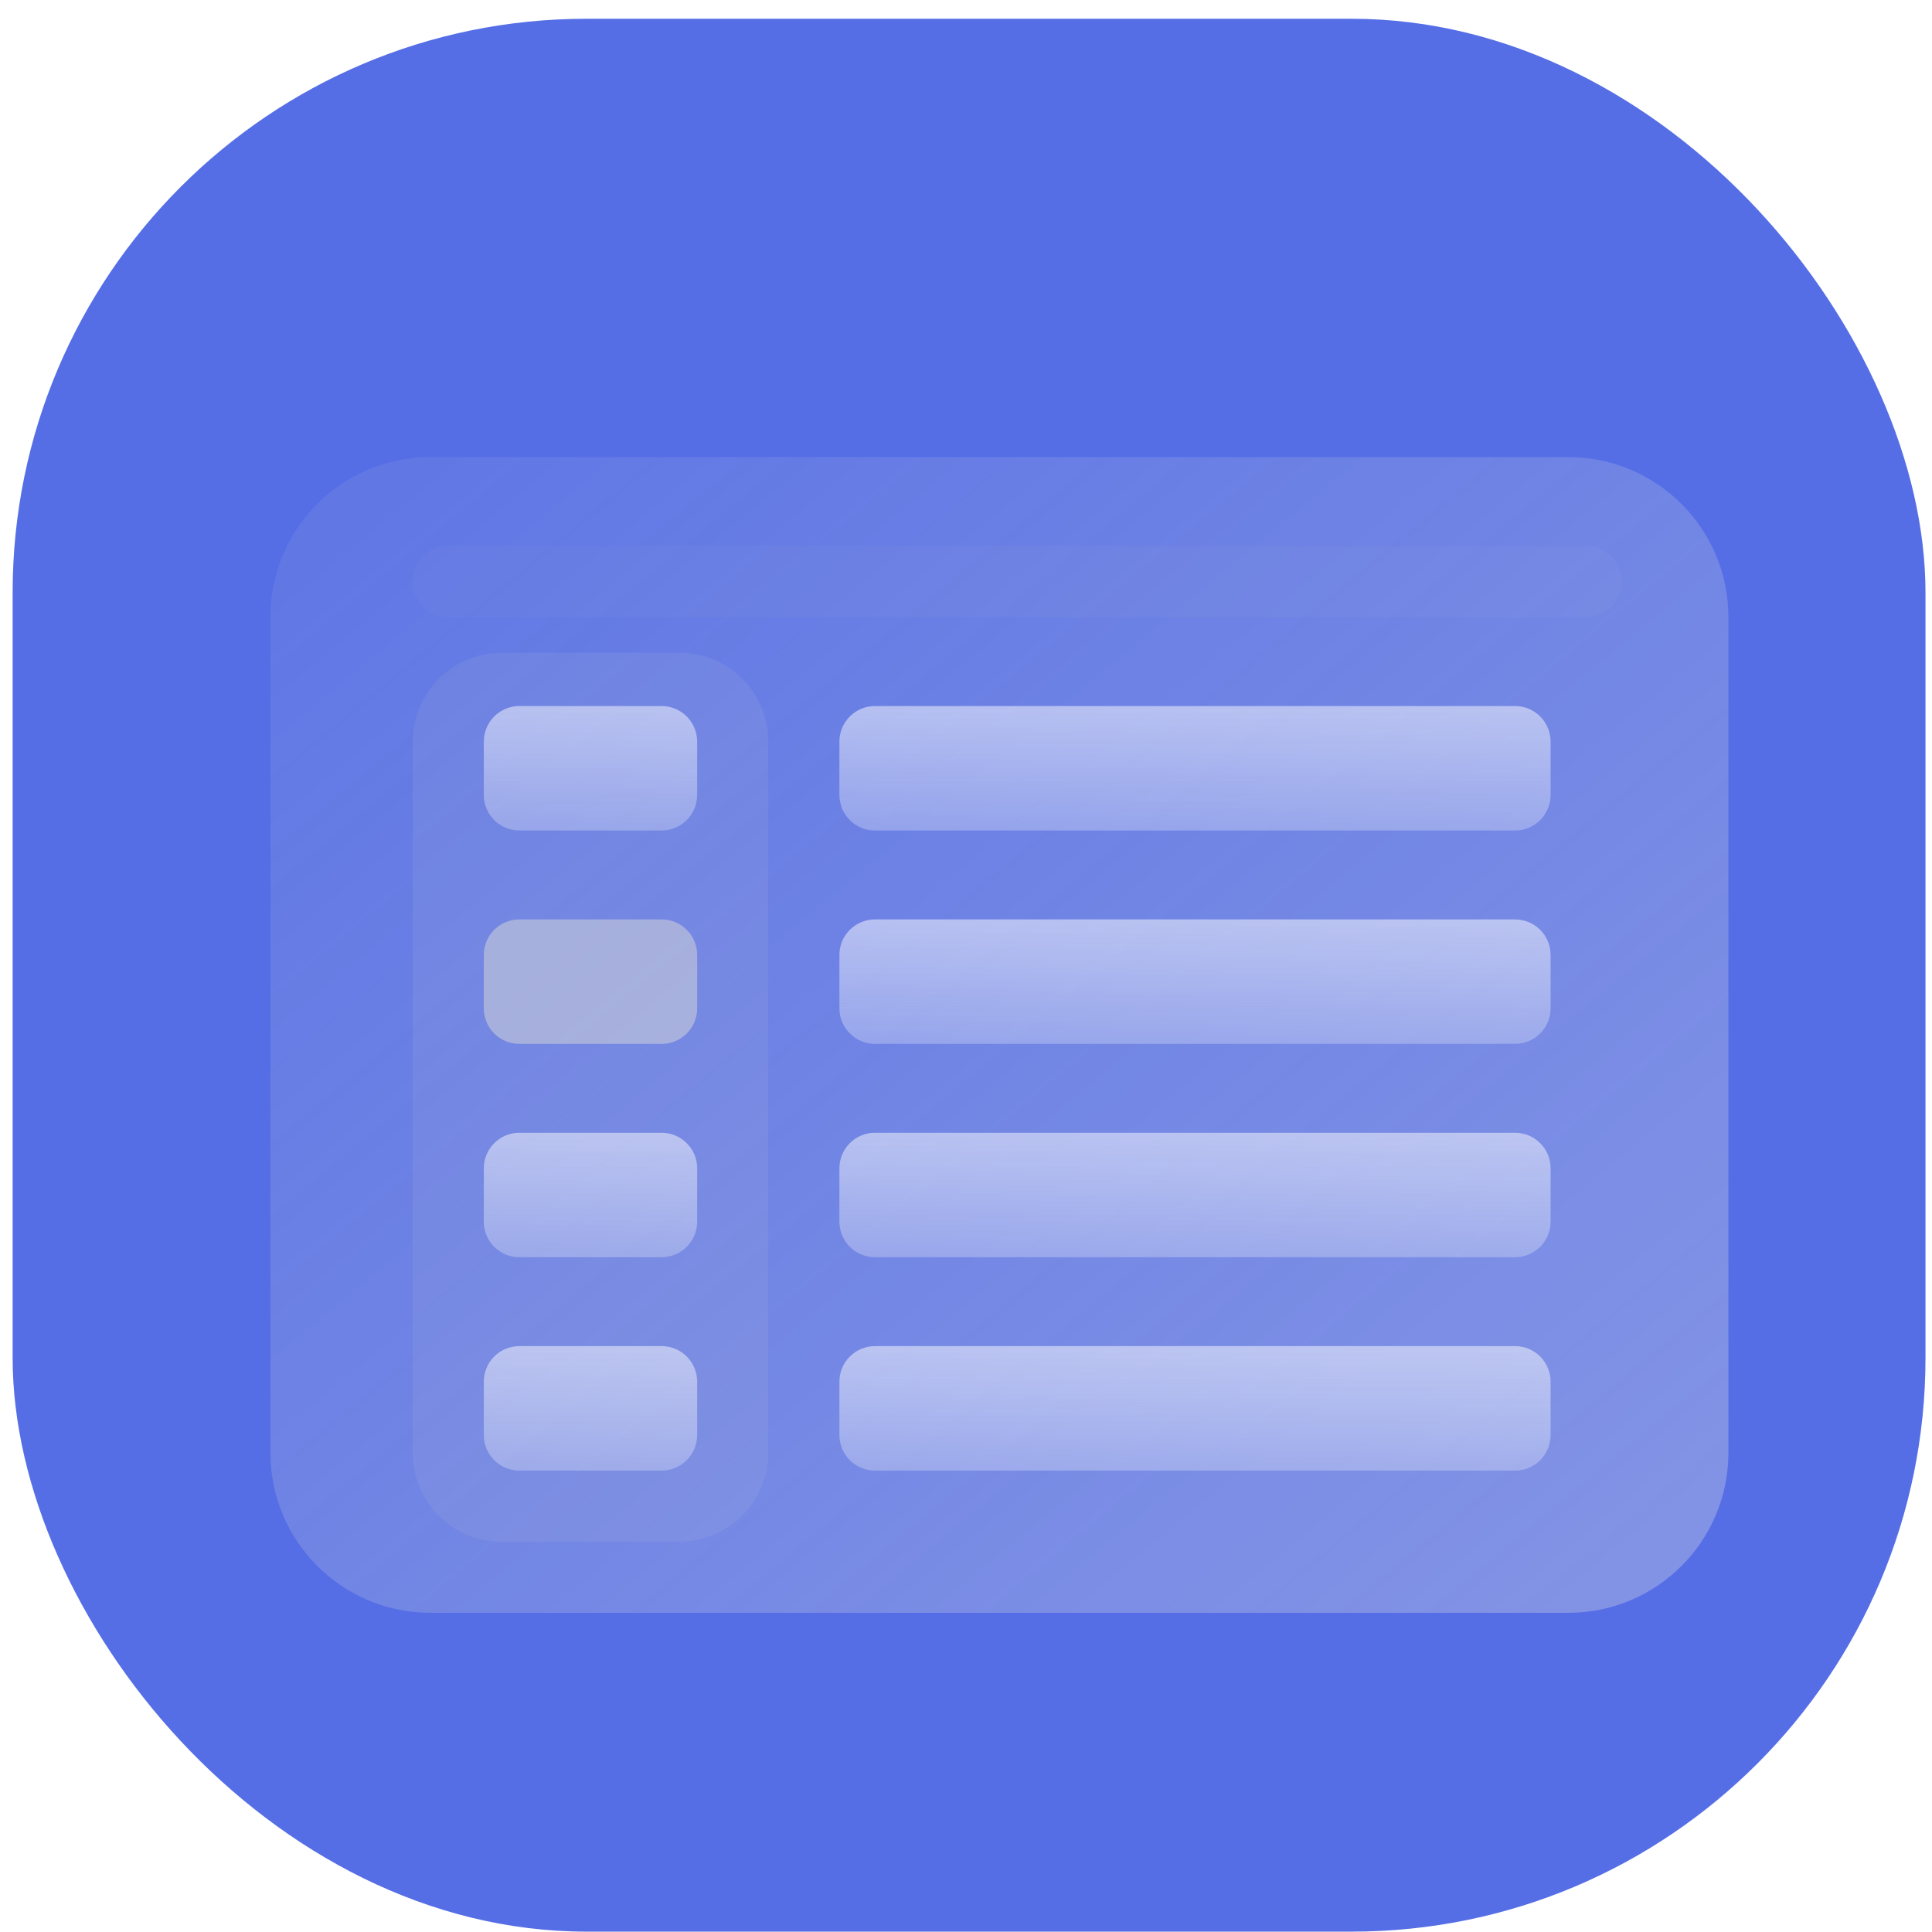 <?xml version="1.0" encoding="UTF-8"?> <svg xmlns="http://www.w3.org/2000/svg" width="101" height="101" viewBox="0 0 101 101" fill="none"> <rect x="0.66" y="0.981" width="100" height="100" rx="30" fill="#556EE6"></rect> <g filter="url(#filter0_biii_52_141)"> <path d="M14.138 74.41V30.724C14.138 26.104 17.883 22.359 22.503 22.359H81.99C86.611 22.359 90.356 26.104 90.356 30.724V74.41C90.356 79.03 86.611 82.775 81.99 82.775H22.503C17.883 82.775 14.138 79.03 14.138 74.41Z" fill="url(#paint0_linear_52_141)" fill-opacity="0.77"></path> </g> <g filter="url(#filter1_biii_52_141)"> <path d="M82.92 30.724H23.433C22.406 30.724 21.574 29.892 21.574 28.865C21.574 27.839 22.406 27.006 23.433 27.006H82.92C83.947 27.006 84.779 27.839 84.779 28.865C84.779 29.892 83.947 30.724 82.92 30.724Z" fill="#D9D9D9" fill-opacity="0.04"></path> </g> <g filter="url(#filter2_biii_52_141)"> <path d="M21.574 74.41V37.231C21.574 34.664 23.655 32.583 26.221 32.583H35.516C38.083 32.583 40.164 34.664 40.164 37.231V74.41C40.164 76.977 38.083 79.058 35.516 79.058H26.221C23.655 79.058 21.574 76.977 21.574 74.41Z" fill="#D9D9D9" fill-opacity="0.09"></path> </g> <g opacity="0.77" filter="url(#filter3_biii_52_141)"> <path d="M43.882 40.019V37.231C43.882 36.204 44.714 35.372 45.741 35.372H79.202C80.229 35.372 81.061 36.204 81.061 37.231V40.019C81.061 41.046 80.229 41.878 79.202 41.878H45.741C44.714 41.878 43.882 41.046 43.882 40.019Z" fill="url(#paint1_linear_52_141)" fill-opacity="0.66"></path> </g> <g opacity="0.77" filter="url(#filter4_biii_52_141)"> <path d="M43.882 51.173V48.385C43.882 47.358 44.714 46.526 45.741 46.526H79.202C80.229 46.526 81.061 47.358 81.061 48.385V51.173C81.061 52.2 80.229 53.032 79.202 53.032H45.741C44.714 53.032 43.882 52.2 43.882 51.173Z" fill="url(#paint2_linear_52_141)" fill-opacity="0.66"></path> </g> <g opacity="0.77" filter="url(#filter5_biii_52_141)"> <path d="M43.882 62.327V59.538C43.882 58.512 44.714 57.679 45.741 57.679H79.202C80.229 57.679 81.061 58.512 81.061 59.538V62.327C81.061 63.354 80.229 64.186 79.202 64.186H45.741C44.714 64.186 43.882 63.354 43.882 62.327Z" fill="url(#paint3_linear_52_141)" fill-opacity="0.66"></path> </g> <g opacity="0.77" filter="url(#filter6_biii_52_141)"> <path d="M43.882 73.481V70.692C43.882 69.665 44.714 68.833 45.741 68.833H79.202C80.229 68.833 81.061 69.665 81.061 70.692V73.481C81.061 74.507 80.229 75.34 79.202 75.34H45.741C44.714 75.34 43.882 74.507 43.882 73.481Z" fill="url(#paint4_linear_52_141)" fill-opacity="0.66"></path> </g> <g opacity="0.77" filter="url(#filter7_biii_52_141)"> <path d="M36.446 40.019V37.231C36.446 36.204 35.613 35.372 34.587 35.372H27.151C26.124 35.372 25.292 36.204 25.292 37.231V40.019C25.292 41.046 26.124 41.878 27.151 41.878H34.587C35.613 41.878 36.446 41.046 36.446 40.019Z" fill="url(#paint5_linear_52_141)" fill-opacity="0.66"></path> </g> <g opacity="0.77" filter="url(#filter8_biii_52_141)"> <path d="M36.446 51.173V48.385C36.446 47.358 35.613 46.526 34.587 46.526H27.151C26.124 46.526 25.292 47.358 25.292 48.385V51.173C25.292 52.2 26.124 53.032 27.151 53.032H34.587C35.613 53.032 36.446 52.2 36.446 51.173Z" fill="#D9D9D9" fill-opacity="0.66"></path> </g> <g opacity="0.77" filter="url(#filter9_biii_52_141)"> <path d="M36.446 62.327V59.538C36.446 58.512 35.613 57.679 34.587 57.679H27.151C26.124 57.679 25.292 58.512 25.292 59.538V62.327C25.292 63.354 26.124 64.186 27.151 64.186H34.587C35.613 64.186 36.446 63.354 36.446 62.327Z" fill="url(#paint6_linear_52_141)" fill-opacity="0.66"></path> </g> <g opacity="0.77" filter="url(#filter10_biii_52_141)"> <path d="M36.446 73.481V70.692C36.446 69.665 35.613 68.833 34.587 68.833H27.151C26.124 68.833 25.292 69.665 25.292 70.692V73.481C25.292 74.507 26.124 75.34 27.151 75.34H34.587C35.613 75.34 36.446 74.507 36.446 73.481Z" fill="url(#paint7_linear_52_141)" fill-opacity="0.66"></path> </g> <defs> <filter id="filter0_biii_52_141" x="7.985" y="16.205" width="88.525" height="72.723" filterUnits="userSpaceOnUse" color-interpolation-filters="sRGB"> <feFlood flood-opacity="0" result="BackgroundImageFix"></feFlood> <feGaussianBlur in="BackgroundImageFix" stdDeviation="3.077"></feGaussianBlur> <feComposite in2="SourceAlpha" operator="in" result="effect1_backgroundBlur_52_141"></feComposite> <feBlend mode="normal" in="SourceGraphic" in2="effect1_backgroundBlur_52_141" result="shape"></feBlend> <feColorMatrix in="SourceAlpha" type="matrix" values="0 0 0 0 0 0 0 0 0 0 0 0 0 0 0 0 0 0 127 0" result="hardAlpha"></feColorMatrix> <feOffset dy="0.684"></feOffset> <feGaussianBlur stdDeviation="3.077"></feGaussianBlur> <feComposite in2="hardAlpha" operator="arithmetic" k2="-1" k3="1"></feComposite> <feColorMatrix type="matrix" values="0 0 0 0 1 0 0 0 0 1 0 0 0 0 1 0 0 0 0.36 0"></feColorMatrix> <feBlend mode="normal" in2="shape" result="effect2_innerShadow_52_141"></feBlend> <feColorMatrix in="SourceAlpha" type="matrix" values="0 0 0 0 0 0 0 0 0 0 0 0 0 0 0 0 0 0 127 0" result="hardAlpha"></feColorMatrix> <feOffset dy="0.684"></feOffset> <feGaussianBlur stdDeviation="0.342"></feGaussianBlur> <feComposite in2="hardAlpha" operator="arithmetic" k2="-1" k3="1"></feComposite> <feColorMatrix type="matrix" values="0 0 0 0 1 0 0 0 0 1 0 0 0 0 1 0 0 0 0.15 0"></feColorMatrix> <feBlend mode="normal" in2="effect2_innerShadow_52_141" result="effect3_innerShadow_52_141"></feBlend> <feColorMatrix in="SourceAlpha" type="matrix" values="0 0 0 0 0 0 0 0 0 0 0 0 0 0 0 0 0 0 127 0" result="hardAlpha"></feColorMatrix> <feOffset dy="0.171"></feOffset> <feGaussianBlur stdDeviation="0.085"></feGaussianBlur> <feComposite in2="hardAlpha" operator="arithmetic" k2="-1" k3="1"></feComposite> <feColorMatrix type="matrix" values="0 0 0 0 1 0 0 0 0 1 0 0 0 0 1 0 0 0 0.05 0"></feColorMatrix> <feBlend mode="normal" in2="effect3_innerShadow_52_141" result="effect4_innerShadow_52_141"></feBlend> </filter> <filter id="filter1_biii_52_141" x="15.421" y="20.853" width="75.512" height="16.025" filterUnits="userSpaceOnUse" color-interpolation-filters="sRGB"> <feFlood flood-opacity="0" result="BackgroundImageFix"></feFlood> <feGaussianBlur in="BackgroundImageFix" stdDeviation="3.077"></feGaussianBlur> <feComposite in2="SourceAlpha" operator="in" result="effect1_backgroundBlur_52_141"></feComposite> <feBlend mode="normal" in="SourceGraphic" in2="effect1_backgroundBlur_52_141" result="shape"></feBlend> <feColorMatrix in="SourceAlpha" type="matrix" values="0 0 0 0 0 0 0 0 0 0 0 0 0 0 0 0 0 0 127 0" result="hardAlpha"></feColorMatrix> <feOffset dy="0.684"></feOffset> <feGaussianBlur stdDeviation="3.077"></feGaussianBlur> <feComposite in2="hardAlpha" operator="arithmetic" k2="-1" k3="1"></feComposite> <feColorMatrix type="matrix" values="0 0 0 0 1 0 0 0 0 1 0 0 0 0 1 0 0 0 0.36 0"></feColorMatrix> <feBlend mode="normal" in2="shape" result="effect2_innerShadow_52_141"></feBlend> <feColorMatrix in="SourceAlpha" type="matrix" values="0 0 0 0 0 0 0 0 0 0 0 0 0 0 0 0 0 0 127 0" result="hardAlpha"></feColorMatrix> <feOffset dy="0.684"></feOffset> <feGaussianBlur stdDeviation="0.342"></feGaussianBlur> <feComposite in2="hardAlpha" operator="arithmetic" k2="-1" k3="1"></feComposite> <feColorMatrix type="matrix" values="0 0 0 0 1 0 0 0 0 1 0 0 0 0 1 0 0 0 0.15 0"></feColorMatrix> <feBlend mode="normal" in2="effect2_innerShadow_52_141" result="effect3_innerShadow_52_141"></feBlend> <feColorMatrix in="SourceAlpha" type="matrix" values="0 0 0 0 0 0 0 0 0 0 0 0 0 0 0 0 0 0 127 0" result="hardAlpha"></feColorMatrix> <feOffset dy="0.171"></feOffset> <feGaussianBlur stdDeviation="0.085"></feGaussianBlur> <feComposite in2="hardAlpha" operator="arithmetic" k2="-1" k3="1"></feComposite> <feColorMatrix type="matrix" values="0 0 0 0 1 0 0 0 0 1 0 0 0 0 1 0 0 0 0.05 0"></feColorMatrix> <feBlend mode="normal" in2="effect3_innerShadow_52_141" result="effect4_innerShadow_52_141"></feBlend> </filter> <filter id="filter2_biii_52_141" x="15.421" y="26.43" width="30.897" height="58.781" filterUnits="userSpaceOnUse" color-interpolation-filters="sRGB"> <feFlood flood-opacity="0" result="BackgroundImageFix"></feFlood> <feGaussianBlur in="BackgroundImageFix" stdDeviation="3.077"></feGaussianBlur> <feComposite in2="SourceAlpha" operator="in" result="effect1_backgroundBlur_52_141"></feComposite> <feBlend mode="normal" in="SourceGraphic" in2="effect1_backgroundBlur_52_141" result="shape"></feBlend> <feColorMatrix in="SourceAlpha" type="matrix" values="0 0 0 0 0 0 0 0 0 0 0 0 0 0 0 0 0 0 127 0" result="hardAlpha"></feColorMatrix> <feOffset dy="0.684"></feOffset> <feGaussianBlur stdDeviation="3.077"></feGaussianBlur> <feComposite in2="hardAlpha" operator="arithmetic" k2="-1" k3="1"></feComposite> <feColorMatrix type="matrix" values="0 0 0 0 1 0 0 0 0 1 0 0 0 0 1 0 0 0 0.36 0"></feColorMatrix> <feBlend mode="normal" in2="shape" result="effect2_innerShadow_52_141"></feBlend> <feColorMatrix in="SourceAlpha" type="matrix" values="0 0 0 0 0 0 0 0 0 0 0 0 0 0 0 0 0 0 127 0" result="hardAlpha"></feColorMatrix> <feOffset dy="0.684"></feOffset> <feGaussianBlur stdDeviation="0.342"></feGaussianBlur> <feComposite in2="hardAlpha" operator="arithmetic" k2="-1" k3="1"></feComposite> <feColorMatrix type="matrix" values="0 0 0 0 1 0 0 0 0 1 0 0 0 0 1 0 0 0 0.15 0"></feColorMatrix> <feBlend mode="normal" in2="effect2_innerShadow_52_141" result="effect3_innerShadow_52_141"></feBlend> <feColorMatrix in="SourceAlpha" type="matrix" values="0 0 0 0 0 0 0 0 0 0 0 0 0 0 0 0 0 0 127 0" result="hardAlpha"></feColorMatrix> <feOffset dy="0.171"></feOffset> <feGaussianBlur stdDeviation="0.085"></feGaussianBlur> <feComposite in2="hardAlpha" operator="arithmetic" k2="-1" k3="1"></feComposite> <feColorMatrix type="matrix" values="0 0 0 0 1 0 0 0 0 1 0 0 0 0 1 0 0 0 0.05 0"></feColorMatrix> <feBlend mode="normal" in2="effect3_innerShadow_52_141" result="effect4_innerShadow_52_141"></feBlend> </filter> <filter id="filter3_biii_52_141" x="37.728" y="29.218" width="49.486" height="18.813" filterUnits="userSpaceOnUse" color-interpolation-filters="sRGB"> <feFlood flood-opacity="0" result="BackgroundImageFix"></feFlood> <feGaussianBlur in="BackgroundImageFix" stdDeviation="3.077"></feGaussianBlur> <feComposite in2="SourceAlpha" operator="in" result="effect1_backgroundBlur_52_141"></feComposite> <feBlend mode="normal" in="SourceGraphic" in2="effect1_backgroundBlur_52_141" result="shape"></feBlend> <feColorMatrix in="SourceAlpha" type="matrix" values="0 0 0 0 0 0 0 0 0 0 0 0 0 0 0 0 0 0 127 0" result="hardAlpha"></feColorMatrix> <feOffset dy="0.684"></feOffset> <feGaussianBlur stdDeviation="3.077"></feGaussianBlur> <feComposite in2="hardAlpha" operator="arithmetic" k2="-1" k3="1"></feComposite> <feColorMatrix type="matrix" values="0 0 0 0 1 0 0 0 0 1 0 0 0 0 1 0 0 0 0.36 0"></feColorMatrix> <feBlend mode="normal" in2="shape" result="effect2_innerShadow_52_141"></feBlend> <feColorMatrix in="SourceAlpha" type="matrix" values="0 0 0 0 0 0 0 0 0 0 0 0 0 0 0 0 0 0 127 0" result="hardAlpha"></feColorMatrix> <feOffset dy="0.684"></feOffset> <feGaussianBlur stdDeviation="0.342"></feGaussianBlur> <feComposite in2="hardAlpha" operator="arithmetic" k2="-1" k3="1"></feComposite> <feColorMatrix type="matrix" values="0 0 0 0 1 0 0 0 0 1 0 0 0 0 1 0 0 0 0.15 0"></feColorMatrix> <feBlend mode="normal" in2="effect2_innerShadow_52_141" result="effect3_innerShadow_52_141"></feBlend> <feColorMatrix in="SourceAlpha" type="matrix" values="0 0 0 0 0 0 0 0 0 0 0 0 0 0 0 0 0 0 127 0" result="hardAlpha"></feColorMatrix> <feOffset dy="0.171"></feOffset> <feGaussianBlur stdDeviation="0.085"></feGaussianBlur> <feComposite in2="hardAlpha" operator="arithmetic" k2="-1" k3="1"></feComposite> <feColorMatrix type="matrix" values="0 0 0 0 1 0 0 0 0 1 0 0 0 0 1 0 0 0 0.05 0"></feColorMatrix> <feBlend mode="normal" in2="effect3_innerShadow_52_141" result="effect4_innerShadow_52_141"></feBlend> </filter> <filter id="filter4_biii_52_141" x="37.728" y="40.372" width="49.486" height="18.813" filterUnits="userSpaceOnUse" color-interpolation-filters="sRGB"> <feFlood flood-opacity="0" result="BackgroundImageFix"></feFlood> <feGaussianBlur in="BackgroundImageFix" stdDeviation="3.077"></feGaussianBlur> <feComposite in2="SourceAlpha" operator="in" result="effect1_backgroundBlur_52_141"></feComposite> <feBlend mode="normal" in="SourceGraphic" in2="effect1_backgroundBlur_52_141" result="shape"></feBlend> <feColorMatrix in="SourceAlpha" type="matrix" values="0 0 0 0 0 0 0 0 0 0 0 0 0 0 0 0 0 0 127 0" result="hardAlpha"></feColorMatrix> <feOffset dy="0.684"></feOffset> <feGaussianBlur stdDeviation="3.077"></feGaussianBlur> <feComposite in2="hardAlpha" operator="arithmetic" k2="-1" k3="1"></feComposite> <feColorMatrix type="matrix" values="0 0 0 0 1 0 0 0 0 1 0 0 0 0 1 0 0 0 0.36 0"></feColorMatrix> <feBlend mode="normal" in2="shape" result="effect2_innerShadow_52_141"></feBlend> <feColorMatrix in="SourceAlpha" type="matrix" values="0 0 0 0 0 0 0 0 0 0 0 0 0 0 0 0 0 0 127 0" result="hardAlpha"></feColorMatrix> <feOffset dy="0.684"></feOffset> <feGaussianBlur stdDeviation="0.342"></feGaussianBlur> <feComposite in2="hardAlpha" operator="arithmetic" k2="-1" k3="1"></feComposite> <feColorMatrix type="matrix" values="0 0 0 0 1 0 0 0 0 1 0 0 0 0 1 0 0 0 0.15 0"></feColorMatrix> <feBlend mode="normal" in2="effect2_innerShadow_52_141" result="effect3_innerShadow_52_141"></feBlend> <feColorMatrix in="SourceAlpha" type="matrix" values="0 0 0 0 0 0 0 0 0 0 0 0 0 0 0 0 0 0 127 0" result="hardAlpha"></feColorMatrix> <feOffset dy="0.171"></feOffset> <feGaussianBlur stdDeviation="0.085"></feGaussianBlur> <feComposite in2="hardAlpha" operator="arithmetic" k2="-1" k3="1"></feComposite> <feColorMatrix type="matrix" values="0 0 0 0 1 0 0 0 0 1 0 0 0 0 1 0 0 0 0.05 0"></feColorMatrix> <feBlend mode="normal" in2="effect3_innerShadow_52_141" result="effect4_innerShadow_52_141"></feBlend> </filter> <filter id="filter5_biii_52_141" x="37.728" y="51.526" width="49.486" height="18.813" filterUnits="userSpaceOnUse" color-interpolation-filters="sRGB"> <feFlood flood-opacity="0" result="BackgroundImageFix"></feFlood> <feGaussianBlur in="BackgroundImageFix" stdDeviation="3.077"></feGaussianBlur> <feComposite in2="SourceAlpha" operator="in" result="effect1_backgroundBlur_52_141"></feComposite> <feBlend mode="normal" in="SourceGraphic" in2="effect1_backgroundBlur_52_141" result="shape"></feBlend> <feColorMatrix in="SourceAlpha" type="matrix" values="0 0 0 0 0 0 0 0 0 0 0 0 0 0 0 0 0 0 127 0" result="hardAlpha"></feColorMatrix> <feOffset dy="0.684"></feOffset> <feGaussianBlur stdDeviation="3.077"></feGaussianBlur> <feComposite in2="hardAlpha" operator="arithmetic" k2="-1" k3="1"></feComposite> <feColorMatrix type="matrix" values="0 0 0 0 1 0 0 0 0 1 0 0 0 0 1 0 0 0 0.36 0"></feColorMatrix> <feBlend mode="normal" in2="shape" result="effect2_innerShadow_52_141"></feBlend> <feColorMatrix in="SourceAlpha" type="matrix" values="0 0 0 0 0 0 0 0 0 0 0 0 0 0 0 0 0 0 127 0" result="hardAlpha"></feColorMatrix> <feOffset dy="0.684"></feOffset> <feGaussianBlur stdDeviation="0.342"></feGaussianBlur> <feComposite in2="hardAlpha" operator="arithmetic" k2="-1" k3="1"></feComposite> <feColorMatrix type="matrix" values="0 0 0 0 1 0 0 0 0 1 0 0 0 0 1 0 0 0 0.15 0"></feColorMatrix> <feBlend mode="normal" in2="effect2_innerShadow_52_141" result="effect3_innerShadow_52_141"></feBlend> <feColorMatrix in="SourceAlpha" type="matrix" values="0 0 0 0 0 0 0 0 0 0 0 0 0 0 0 0 0 0 127 0" result="hardAlpha"></feColorMatrix> <feOffset dy="0.171"></feOffset> <feGaussianBlur stdDeviation="0.085"></feGaussianBlur> <feComposite in2="hardAlpha" operator="arithmetic" k2="-1" k3="1"></feComposite> <feColorMatrix type="matrix" values="0 0 0 0 1 0 0 0 0 1 0 0 0 0 1 0 0 0 0.05 0"></feColorMatrix> <feBlend mode="normal" in2="effect3_innerShadow_52_141" result="effect4_innerShadow_52_141"></feBlend> </filter> <filter id="filter6_biii_52_141" x="37.728" y="62.68" width="49.486" height="18.813" filterUnits="userSpaceOnUse" color-interpolation-filters="sRGB"> <feFlood flood-opacity="0" result="BackgroundImageFix"></feFlood> <feGaussianBlur in="BackgroundImageFix" stdDeviation="3.077"></feGaussianBlur> <feComposite in2="SourceAlpha" operator="in" result="effect1_backgroundBlur_52_141"></feComposite> <feBlend mode="normal" in="SourceGraphic" in2="effect1_backgroundBlur_52_141" result="shape"></feBlend> <feColorMatrix in="SourceAlpha" type="matrix" values="0 0 0 0 0 0 0 0 0 0 0 0 0 0 0 0 0 0 127 0" result="hardAlpha"></feColorMatrix> <feOffset dy="0.684"></feOffset> <feGaussianBlur stdDeviation="3.077"></feGaussianBlur> <feComposite in2="hardAlpha" operator="arithmetic" k2="-1" k3="1"></feComposite> <feColorMatrix type="matrix" values="0 0 0 0 1 0 0 0 0 1 0 0 0 0 1 0 0 0 0.36 0"></feColorMatrix> <feBlend mode="normal" in2="shape" result="effect2_innerShadow_52_141"></feBlend> <feColorMatrix in="SourceAlpha" type="matrix" values="0 0 0 0 0 0 0 0 0 0 0 0 0 0 0 0 0 0 127 0" result="hardAlpha"></feColorMatrix> <feOffset dy="0.684"></feOffset> <feGaussianBlur stdDeviation="0.342"></feGaussianBlur> <feComposite in2="hardAlpha" operator="arithmetic" k2="-1" k3="1"></feComposite> <feColorMatrix type="matrix" values="0 0 0 0 1 0 0 0 0 1 0 0 0 0 1 0 0 0 0.15 0"></feColorMatrix> <feBlend mode="normal" in2="effect2_innerShadow_52_141" result="effect3_innerShadow_52_141"></feBlend> <feColorMatrix in="SourceAlpha" type="matrix" values="0 0 0 0 0 0 0 0 0 0 0 0 0 0 0 0 0 0 127 0" result="hardAlpha"></feColorMatrix> <feOffset dy="0.171"></feOffset> <feGaussianBlur stdDeviation="0.085"></feGaussianBlur> <feComposite in2="hardAlpha" operator="arithmetic" k2="-1" k3="1"></feComposite> <feColorMatrix type="matrix" values="0 0 0 0 1 0 0 0 0 1 0 0 0 0 1 0 0 0 0.05 0"></feColorMatrix> <feBlend mode="normal" in2="effect3_innerShadow_52_141" result="effect4_innerShadow_52_141"></feBlend> </filter> <filter id="filter7_biii_52_141" x="19.138" y="29.218" width="23.461" height="18.813" filterUnits="userSpaceOnUse" color-interpolation-filters="sRGB"> <feFlood flood-opacity="0" result="BackgroundImageFix"></feFlood> <feGaussianBlur in="BackgroundImageFix" stdDeviation="3.077"></feGaussianBlur> <feComposite in2="SourceAlpha" operator="in" result="effect1_backgroundBlur_52_141"></feComposite> <feBlend mode="normal" in="SourceGraphic" in2="effect1_backgroundBlur_52_141" result="shape"></feBlend> <feColorMatrix in="SourceAlpha" type="matrix" values="0 0 0 0 0 0 0 0 0 0 0 0 0 0 0 0 0 0 127 0" result="hardAlpha"></feColorMatrix> <feOffset dy="0.684"></feOffset> <feGaussianBlur stdDeviation="3.077"></feGaussianBlur> <feComposite in2="hardAlpha" operator="arithmetic" k2="-1" k3="1"></feComposite> <feColorMatrix type="matrix" values="0 0 0 0 1 0 0 0 0 1 0 0 0 0 1 0 0 0 0.36 0"></feColorMatrix> <feBlend mode="normal" in2="shape" result="effect2_innerShadow_52_141"></feBlend> <feColorMatrix in="SourceAlpha" type="matrix" values="0 0 0 0 0 0 0 0 0 0 0 0 0 0 0 0 0 0 127 0" result="hardAlpha"></feColorMatrix> <feOffset dy="0.684"></feOffset> <feGaussianBlur stdDeviation="0.342"></feGaussianBlur> <feComposite in2="hardAlpha" operator="arithmetic" k2="-1" k3="1"></feComposite> <feColorMatrix type="matrix" values="0 0 0 0 1 0 0 0 0 1 0 0 0 0 1 0 0 0 0.15 0"></feColorMatrix> <feBlend mode="normal" in2="effect2_innerShadow_52_141" result="effect3_innerShadow_52_141"></feBlend> <feColorMatrix in="SourceAlpha" type="matrix" values="0 0 0 0 0 0 0 0 0 0 0 0 0 0 0 0 0 0 127 0" result="hardAlpha"></feColorMatrix> <feOffset dy="0.171"></feOffset> <feGaussianBlur stdDeviation="0.085"></feGaussianBlur> <feComposite in2="hardAlpha" operator="arithmetic" k2="-1" k3="1"></feComposite> <feColorMatrix type="matrix" values="0 0 0 0 1 0 0 0 0 1 0 0 0 0 1 0 0 0 0.05 0"></feColorMatrix> <feBlend mode="normal" in2="effect3_innerShadow_52_141" result="effect4_innerShadow_52_141"></feBlend> </filter> <filter id="filter8_biii_52_141" x="19.138" y="40.372" width="23.461" height="18.813" filterUnits="userSpaceOnUse" color-interpolation-filters="sRGB"> <feFlood flood-opacity="0" result="BackgroundImageFix"></feFlood> <feGaussianBlur in="BackgroundImageFix" stdDeviation="3.077"></feGaussianBlur> <feComposite in2="SourceAlpha" operator="in" result="effect1_backgroundBlur_52_141"></feComposite> <feBlend mode="normal" in="SourceGraphic" in2="effect1_backgroundBlur_52_141" result="shape"></feBlend> <feColorMatrix in="SourceAlpha" type="matrix" values="0 0 0 0 0 0 0 0 0 0 0 0 0 0 0 0 0 0 127 0" result="hardAlpha"></feColorMatrix> <feOffset dy="0.684"></feOffset> <feGaussianBlur stdDeviation="3.077"></feGaussianBlur> <feComposite in2="hardAlpha" operator="arithmetic" k2="-1" k3="1"></feComposite> <feColorMatrix type="matrix" values="0 0 0 0 1 0 0 0 0 1 0 0 0 0 1 0 0 0 0.36 0"></feColorMatrix> <feBlend mode="normal" in2="shape" result="effect2_innerShadow_52_141"></feBlend> <feColorMatrix in="SourceAlpha" type="matrix" values="0 0 0 0 0 0 0 0 0 0 0 0 0 0 0 0 0 0 127 0" result="hardAlpha"></feColorMatrix> <feOffset dy="0.684"></feOffset> <feGaussianBlur stdDeviation="0.342"></feGaussianBlur> <feComposite in2="hardAlpha" operator="arithmetic" k2="-1" k3="1"></feComposite> <feColorMatrix type="matrix" values="0 0 0 0 1 0 0 0 0 1 0 0 0 0 1 0 0 0 0.15 0"></feColorMatrix> <feBlend mode="normal" in2="effect2_innerShadow_52_141" result="effect3_innerShadow_52_141"></feBlend> <feColorMatrix in="SourceAlpha" type="matrix" values="0 0 0 0 0 0 0 0 0 0 0 0 0 0 0 0 0 0 127 0" result="hardAlpha"></feColorMatrix> <feOffset dy="0.171"></feOffset> <feGaussianBlur stdDeviation="0.085"></feGaussianBlur> <feComposite in2="hardAlpha" operator="arithmetic" k2="-1" k3="1"></feComposite> <feColorMatrix type="matrix" values="0 0 0 0 1 0 0 0 0 1 0 0 0 0 1 0 0 0 0.05 0"></feColorMatrix> <feBlend mode="normal" in2="effect3_innerShadow_52_141" result="effect4_innerShadow_52_141"></feBlend> </filter> <filter id="filter9_biii_52_141" x="19.138" y="51.526" width="23.461" height="18.813" filterUnits="userSpaceOnUse" color-interpolation-filters="sRGB"> <feFlood flood-opacity="0" result="BackgroundImageFix"></feFlood> <feGaussianBlur in="BackgroundImageFix" stdDeviation="3.077"></feGaussianBlur> <feComposite in2="SourceAlpha" operator="in" result="effect1_backgroundBlur_52_141"></feComposite> <feBlend mode="normal" in="SourceGraphic" in2="effect1_backgroundBlur_52_141" result="shape"></feBlend> <feColorMatrix in="SourceAlpha" type="matrix" values="0 0 0 0 0 0 0 0 0 0 0 0 0 0 0 0 0 0 127 0" result="hardAlpha"></feColorMatrix> <feOffset dy="0.684"></feOffset> <feGaussianBlur stdDeviation="3.077"></feGaussianBlur> <feComposite in2="hardAlpha" operator="arithmetic" k2="-1" k3="1"></feComposite> <feColorMatrix type="matrix" values="0 0 0 0 1 0 0 0 0 1 0 0 0 0 1 0 0 0 0.36 0"></feColorMatrix> <feBlend mode="normal" in2="shape" result="effect2_innerShadow_52_141"></feBlend> <feColorMatrix in="SourceAlpha" type="matrix" values="0 0 0 0 0 0 0 0 0 0 0 0 0 0 0 0 0 0 127 0" result="hardAlpha"></feColorMatrix> <feOffset dy="0.684"></feOffset> <feGaussianBlur stdDeviation="0.342"></feGaussianBlur> <feComposite in2="hardAlpha" operator="arithmetic" k2="-1" k3="1"></feComposite> <feColorMatrix type="matrix" values="0 0 0 0 1 0 0 0 0 1 0 0 0 0 1 0 0 0 0.15 0"></feColorMatrix> <feBlend mode="normal" in2="effect2_innerShadow_52_141" result="effect3_innerShadow_52_141"></feBlend> <feColorMatrix in="SourceAlpha" type="matrix" values="0 0 0 0 0 0 0 0 0 0 0 0 0 0 0 0 0 0 127 0" result="hardAlpha"></feColorMatrix> <feOffset dy="0.171"></feOffset> <feGaussianBlur stdDeviation="0.085"></feGaussianBlur> <feComposite in2="hardAlpha" operator="arithmetic" k2="-1" k3="1"></feComposite> <feColorMatrix type="matrix" values="0 0 0 0 1 0 0 0 0 1 0 0 0 0 1 0 0 0 0.05 0"></feColorMatrix> <feBlend mode="normal" in2="effect3_innerShadow_52_141" result="effect4_innerShadow_52_141"></feBlend> </filter> <filter id="filter10_biii_52_141" x="19.138" y="62.68" width="23.461" height="18.813" filterUnits="userSpaceOnUse" color-interpolation-filters="sRGB"> <feFlood flood-opacity="0" result="BackgroundImageFix"></feFlood> <feGaussianBlur in="BackgroundImageFix" stdDeviation="3.077"></feGaussianBlur> <feComposite in2="SourceAlpha" operator="in" result="effect1_backgroundBlur_52_141"></feComposite> <feBlend mode="normal" in="SourceGraphic" in2="effect1_backgroundBlur_52_141" result="shape"></feBlend> <feColorMatrix in="SourceAlpha" type="matrix" values="0 0 0 0 0 0 0 0 0 0 0 0 0 0 0 0 0 0 127 0" result="hardAlpha"></feColorMatrix> <feOffset dy="0.684"></feOffset> <feGaussianBlur stdDeviation="3.077"></feGaussianBlur> <feComposite in2="hardAlpha" operator="arithmetic" k2="-1" k3="1"></feComposite> <feColorMatrix type="matrix" values="0 0 0 0 1 0 0 0 0 1 0 0 0 0 1 0 0 0 0.36 0"></feColorMatrix> <feBlend mode="normal" in2="shape" result="effect2_innerShadow_52_141"></feBlend> <feColorMatrix in="SourceAlpha" type="matrix" values="0 0 0 0 0 0 0 0 0 0 0 0 0 0 0 0 0 0 127 0" result="hardAlpha"></feColorMatrix> <feOffset dy="0.684"></feOffset> <feGaussianBlur stdDeviation="0.342"></feGaussianBlur> <feComposite in2="hardAlpha" operator="arithmetic" k2="-1" k3="1"></feComposite> <feColorMatrix type="matrix" values="0 0 0 0 1 0 0 0 0 1 0 0 0 0 1 0 0 0 0.15 0"></feColorMatrix> <feBlend mode="normal" in2="effect2_innerShadow_52_141" result="effect3_innerShadow_52_141"></feBlend> <feColorMatrix in="SourceAlpha" type="matrix" values="0 0 0 0 0 0 0 0 0 0 0 0 0 0 0 0 0 0 127 0" result="hardAlpha"></feColorMatrix> <feOffset dy="0.171"></feOffset> <feGaussianBlur stdDeviation="0.085"></feGaussianBlur> <feComposite in2="hardAlpha" operator="arithmetic" k2="-1" k3="1"></feComposite> <feColorMatrix type="matrix" values="0 0 0 0 1 0 0 0 0 1 0 0 0 0 1 0 0 0 0.05 0"></feColorMatrix> <feBlend mode="normal" in2="effect3_innerShadow_52_141" result="effect4_innerShadow_52_141"></feBlend> </filter> <linearGradient id="paint0_linear_52_141" x1="22.968" y1="22.359" x2="76.414" y2="86.958" gradientUnits="userSpaceOnUse"> <stop stop-color="#D9D9D9" stop-opacity="0.12"></stop> <stop offset="1" stop-color="#E4E4E4" stop-opacity="0.41"></stop> </linearGradient> <linearGradient id="paint1_linear_52_141" x1="62.471" y1="35.372" x2="62.471" y2="41.878" gradientUnits="userSpaceOnUse"> <stop stop-color="#FDFDFD"></stop> <stop offset="1" stop-color="white" stop-opacity="0.52"></stop> </linearGradient> <linearGradient id="paint2_linear_52_141" x1="62.471" y1="46.526" x2="62.471" y2="53.032" gradientUnits="userSpaceOnUse"> <stop stop-color="#FDFDFD"></stop> <stop offset="1" stop-color="white" stop-opacity="0.52"></stop> </linearGradient> <linearGradient id="paint3_linear_52_141" x1="62.471" y1="57.679" x2="62.471" y2="64.186" gradientUnits="userSpaceOnUse"> <stop stop-color="#FDFDFD"></stop> <stop offset="1" stop-color="white" stop-opacity="0.52"></stop> </linearGradient> <linearGradient id="paint4_linear_52_141" x1="62.471" y1="68.833" x2="62.471" y2="75.34" gradientUnits="userSpaceOnUse"> <stop stop-color="#FDFDFD"></stop> <stop offset="1" stop-color="white" stop-opacity="0.52"></stop> </linearGradient> <linearGradient id="paint5_linear_52_141" x1="30.869" y1="35.372" x2="30.869" y2="41.878" gradientUnits="userSpaceOnUse"> <stop stop-color="#FDFDFD"></stop> <stop offset="1" stop-color="white" stop-opacity="0.52"></stop> </linearGradient> <linearGradient id="paint6_linear_52_141" x1="30.869" y1="57.679" x2="30.869" y2="64.186" gradientUnits="userSpaceOnUse"> <stop stop-color="#FDFDFD"></stop> <stop offset="1" stop-color="white" stop-opacity="0.52"></stop> </linearGradient> <linearGradient id="paint7_linear_52_141" x1="30.869" y1="68.833" x2="30.869" y2="75.34" gradientUnits="userSpaceOnUse"> <stop stop-color="#FDFDFD"></stop> <stop offset="1" stop-color="white" stop-opacity="0.52"></stop> </linearGradient> </defs> </svg> 